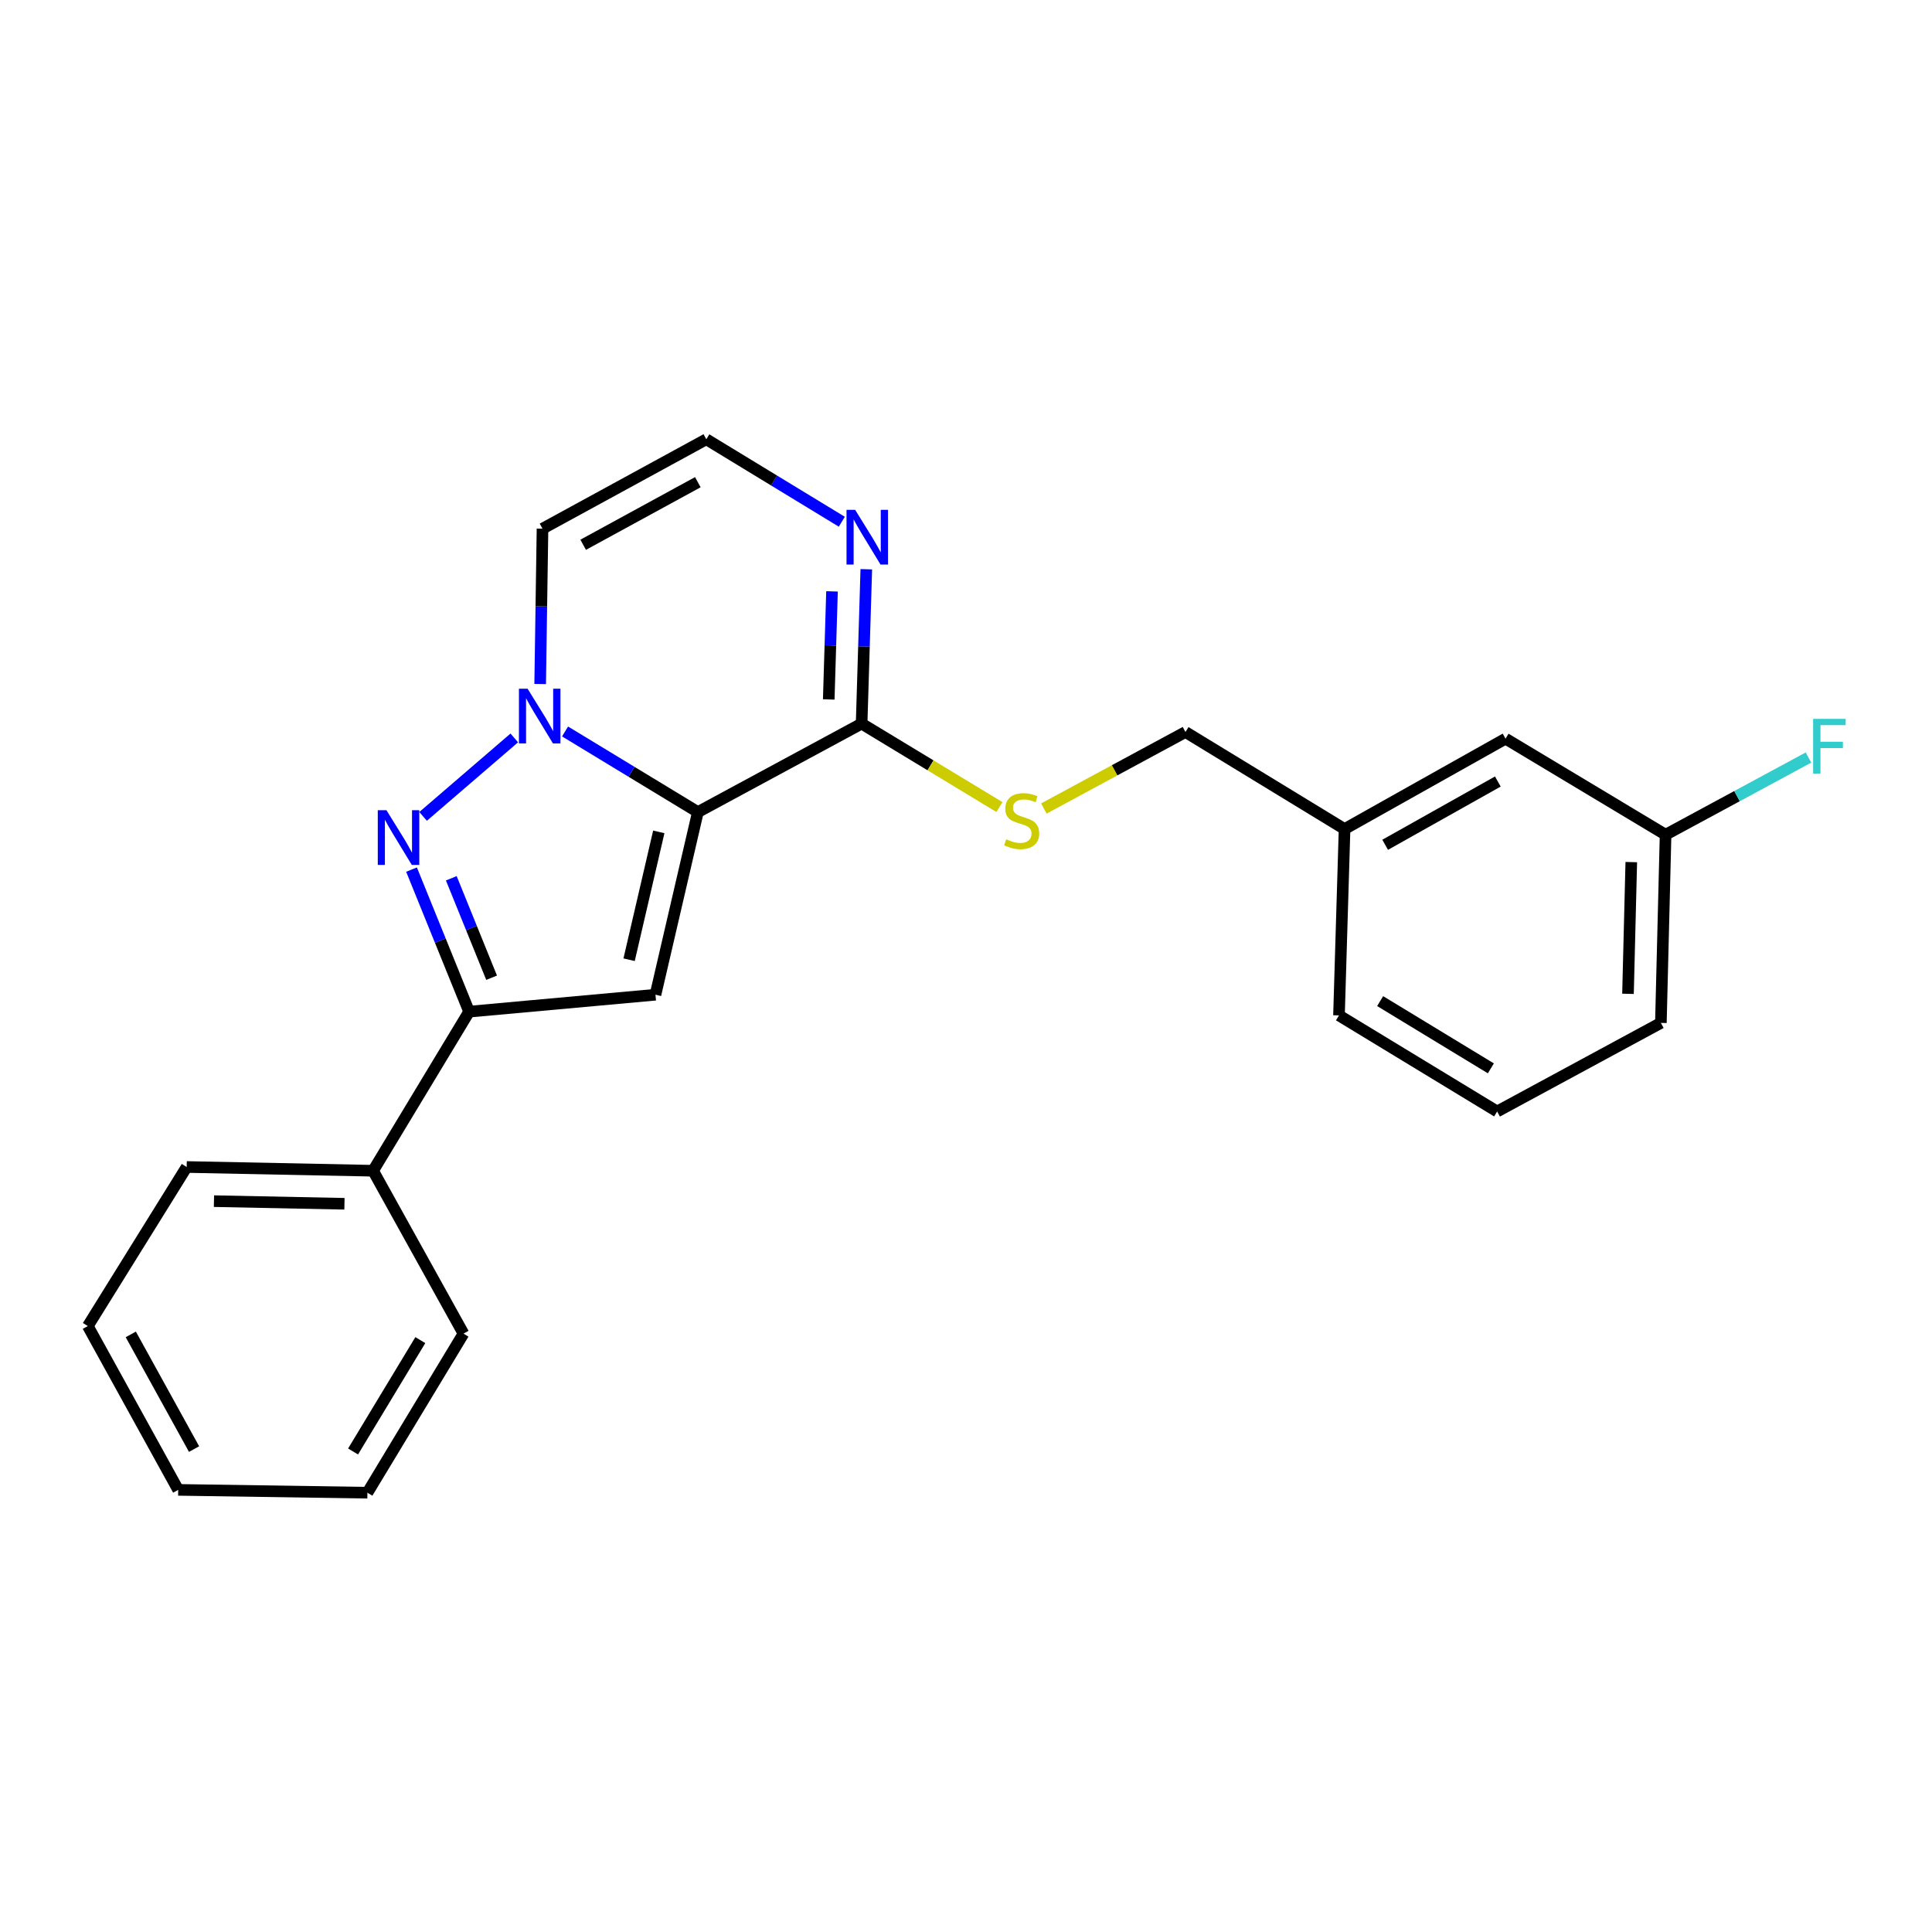 <?xml version='1.0' encoding='iso-8859-1'?>
<svg version='1.1' baseProfile='full'
              xmlns='http://www.w3.org/2000/svg'
                      xmlns:rdkit='http://www.rdkit.org/xml'
                      xmlns:xlink='http://www.w3.org/1999/xlink'
                  xml:space='preserve'
width='1000px' height='1000px' viewBox='0 0 1000 1000'>
<!-- END OF HEADER -->
<rect style='opacity:1.0;fill:#FFFFFF;stroke:none' width='1000' height='1000' x='0' y='0'> </rect>
<path class='bond-0' d='M 361.221,420.331 L 326.848,399.468' style='fill:none;fill-rule:evenodd;stroke:#000000;stroke-width:6px;stroke-linecap:butt;stroke-linejoin:miter;stroke-opacity:1' />
<path class='bond-0' d='M 326.848,399.468 L 292.475,378.605' style='fill:none;fill-rule:evenodd;stroke:#0000FF;stroke-width:6px;stroke-linecap:butt;stroke-linejoin:miter;stroke-opacity:1' />
<path class='bond-2' d='M 361.221,420.331 L 339.27,514.869' style='fill:none;fill-rule:evenodd;stroke:#000000;stroke-width:6px;stroke-linecap:butt;stroke-linejoin:miter;stroke-opacity:1' />
<path class='bond-2' d='M 340.989,430.579 L 325.623,496.755' style='fill:none;fill-rule:evenodd;stroke:#000000;stroke-width:6px;stroke-linecap:butt;stroke-linejoin:miter;stroke-opacity:1' />
<path class='bond-4' d='M 361.221,420.331 L 445.972,374.545' style='fill:none;fill-rule:evenodd;stroke:#000000;stroke-width:6px;stroke-linecap:butt;stroke-linejoin:miter;stroke-opacity:1' />
<path class='bond-1' d='M 266.19,381.95 L 218.996,422.566' style='fill:none;fill-rule:evenodd;stroke:#0000FF;stroke-width:6px;stroke-linecap:butt;stroke-linejoin:miter;stroke-opacity:1' />
<path class='bond-6' d='M 279.59,354.048 L 280.194,313.849' style='fill:none;fill-rule:evenodd;stroke:#0000FF;stroke-width:6px;stroke-linecap:butt;stroke-linejoin:miter;stroke-opacity:1' />
<path class='bond-6' d='M 280.194,313.849 L 280.799,273.65' style='fill:none;fill-rule:evenodd;stroke:#000000;stroke-width:6px;stroke-linecap:butt;stroke-linejoin:miter;stroke-opacity:1' />
<path class='bond-23' d='M 213.005,450.101 L 227.907,486.866' style='fill:none;fill-rule:evenodd;stroke:#0000FF;stroke-width:6px;stroke-linecap:butt;stroke-linejoin:miter;stroke-opacity:1' />
<path class='bond-23' d='M 227.907,486.866 L 242.81,523.632' style='fill:none;fill-rule:evenodd;stroke:#000000;stroke-width:6px;stroke-linecap:butt;stroke-linejoin:miter;stroke-opacity:1' />
<path class='bond-23' d='M 233.593,454.598 L 244.024,480.334' style='fill:none;fill-rule:evenodd;stroke:#0000FF;stroke-width:6px;stroke-linecap:butt;stroke-linejoin:miter;stroke-opacity:1' />
<path class='bond-23' d='M 244.024,480.334 L 254.456,506.069' style='fill:none;fill-rule:evenodd;stroke:#000000;stroke-width:6px;stroke-linecap:butt;stroke-linejoin:miter;stroke-opacity:1' />
<path class='bond-3' d='M 339.27,514.869 L 242.81,523.632' style='fill:none;fill-rule:evenodd;stroke:#000000;stroke-width:6px;stroke-linecap:butt;stroke-linejoin:miter;stroke-opacity:1' />
<path class='bond-9' d='M 242.81,523.632 L 193.111,605.977' style='fill:none;fill-rule:evenodd;stroke:#000000;stroke-width:6px;stroke-linecap:butt;stroke-linejoin:miter;stroke-opacity:1' />
<path class='bond-5' d='M 445.972,374.545 L 447.184,334.592' style='fill:none;fill-rule:evenodd;stroke:#000000;stroke-width:6px;stroke-linecap:butt;stroke-linejoin:miter;stroke-opacity:1' />
<path class='bond-5' d='M 447.184,334.592 L 448.396,294.639' style='fill:none;fill-rule:evenodd;stroke:#0000FF;stroke-width:6px;stroke-linecap:butt;stroke-linejoin:miter;stroke-opacity:1' />
<path class='bond-5' d='M 428.953,362.032 L 429.801,334.065' style='fill:none;fill-rule:evenodd;stroke:#000000;stroke-width:6px;stroke-linecap:butt;stroke-linejoin:miter;stroke-opacity:1' />
<path class='bond-5' d='M 429.801,334.065 L 430.65,306.097' style='fill:none;fill-rule:evenodd;stroke:#0000FF;stroke-width:6px;stroke-linecap:butt;stroke-linejoin:miter;stroke-opacity:1' />
<path class='bond-8' d='M 445.972,374.545 L 481.64,396.14' style='fill:none;fill-rule:evenodd;stroke:#000000;stroke-width:6px;stroke-linecap:butt;stroke-linejoin:miter;stroke-opacity:1' />
<path class='bond-8' d='M 481.64,396.14 L 517.309,417.735' style='fill:none;fill-rule:evenodd;stroke:#CCCC00;stroke-width:6px;stroke-linecap:butt;stroke-linejoin:miter;stroke-opacity:1' />
<path class='bond-7' d='M 435.721,270.047 L 400.655,248.709' style='fill:none;fill-rule:evenodd;stroke:#0000FF;stroke-width:6px;stroke-linecap:butt;stroke-linejoin:miter;stroke-opacity:1' />
<path class='bond-7' d='M 400.655,248.709 L 365.588,227.372' style='fill:none;fill-rule:evenodd;stroke:#000000;stroke-width:6px;stroke-linecap:butt;stroke-linejoin:miter;stroke-opacity:1' />
<path class='bond-24' d='M 280.799,273.65 L 365.588,227.372' style='fill:none;fill-rule:evenodd;stroke:#000000;stroke-width:6px;stroke-linecap:butt;stroke-linejoin:miter;stroke-opacity:1' />
<path class='bond-24' d='M 301.849,281.974 L 361.202,249.579' style='fill:none;fill-rule:evenodd;stroke:#000000;stroke-width:6px;stroke-linecap:butt;stroke-linejoin:miter;stroke-opacity:1' />
<path class='bond-10' d='M 540.299,418.492 L 576.949,398.692' style='fill:none;fill-rule:evenodd;stroke:#CCCC00;stroke-width:6px;stroke-linecap:butt;stroke-linejoin:miter;stroke-opacity:1' />
<path class='bond-10' d='M 576.949,398.692 L 613.599,378.893' style='fill:none;fill-rule:evenodd;stroke:#000000;stroke-width:6px;stroke-linecap:butt;stroke-linejoin:miter;stroke-opacity:1' />
<path class='bond-16' d='M 193.111,605.977 L 96.622,604.035' style='fill:none;fill-rule:evenodd;stroke:#000000;stroke-width:6px;stroke-linecap:butt;stroke-linejoin:miter;stroke-opacity:1' />
<path class='bond-16' d='M 178.288,623.073 L 110.745,621.713' style='fill:none;fill-rule:evenodd;stroke:#000000;stroke-width:6px;stroke-linecap:butt;stroke-linejoin:miter;stroke-opacity:1' />
<path class='bond-17' d='M 193.111,605.977 L 239.902,690.283' style='fill:none;fill-rule:evenodd;stroke:#000000;stroke-width:6px;stroke-linecap:butt;stroke-linejoin:miter;stroke-opacity:1' />
<path class='bond-13' d='M 613.599,378.893 L 695.944,429.114' style='fill:none;fill-rule:evenodd;stroke:#000000;stroke-width:6px;stroke-linecap:butt;stroke-linejoin:miter;stroke-opacity:1' />
<path class='bond-11' d='M 779.264,382.333 L 695.944,429.114' style='fill:none;fill-rule:evenodd;stroke:#000000;stroke-width:6px;stroke-linecap:butt;stroke-linejoin:miter;stroke-opacity:1' />
<path class='bond-11' d='M 775.28,404.514 L 716.956,437.261' style='fill:none;fill-rule:evenodd;stroke:#000000;stroke-width:6px;stroke-linecap:butt;stroke-linejoin:miter;stroke-opacity:1' />
<path class='bond-12' d='M 779.264,382.333 L 862.102,432.041' style='fill:none;fill-rule:evenodd;stroke:#000000;stroke-width:6px;stroke-linecap:butt;stroke-linejoin:miter;stroke-opacity:1' />
<path class='bond-14' d='M 862.102,432.041 L 899.082,412.068' style='fill:none;fill-rule:evenodd;stroke:#000000;stroke-width:6px;stroke-linecap:butt;stroke-linejoin:miter;stroke-opacity:1' />
<path class='bond-14' d='M 899.082,412.068 L 936.062,392.094' style='fill:none;fill-rule:evenodd;stroke:#33CCCC;stroke-width:6px;stroke-linecap:butt;stroke-linejoin:miter;stroke-opacity:1' />
<path class='bond-26' d='M 862.102,432.041 L 859.667,529.448' style='fill:none;fill-rule:evenodd;stroke:#000000;stroke-width:6px;stroke-linecap:butt;stroke-linejoin:miter;stroke-opacity:1' />
<path class='bond-26' d='M 844.352,446.218 L 842.647,514.403' style='fill:none;fill-rule:evenodd;stroke:#000000;stroke-width:6px;stroke-linecap:butt;stroke-linejoin:miter;stroke-opacity:1' />
<path class='bond-19' d='M 695.944,429.114 L 693.055,525.574' style='fill:none;fill-rule:evenodd;stroke:#000000;stroke-width:6px;stroke-linecap:butt;stroke-linejoin:miter;stroke-opacity:1' />
<path class='bond-15' d='M 774.917,575.302 L 693.055,525.574' style='fill:none;fill-rule:evenodd;stroke:#000000;stroke-width:6px;stroke-linecap:butt;stroke-linejoin:miter;stroke-opacity:1' />
<path class='bond-15' d='M 771.666,552.979 L 714.363,518.17' style='fill:none;fill-rule:evenodd;stroke:#000000;stroke-width:6px;stroke-linecap:butt;stroke-linejoin:miter;stroke-opacity:1' />
<path class='bond-18' d='M 774.917,575.302 L 859.667,529.448' style='fill:none;fill-rule:evenodd;stroke:#000000;stroke-width:6px;stroke-linecap:butt;stroke-linejoin:miter;stroke-opacity:1' />
<path class='bond-21' d='M 96.622,604.035 L 45.455,686.37' style='fill:none;fill-rule:evenodd;stroke:#000000;stroke-width:6px;stroke-linecap:butt;stroke-linejoin:miter;stroke-opacity:1' />
<path class='bond-20' d='M 239.902,690.283 L 190.174,772.628' style='fill:none;fill-rule:evenodd;stroke:#000000;stroke-width:6px;stroke-linecap:butt;stroke-linejoin:miter;stroke-opacity:1' />
<path class='bond-20' d='M 217.556,693.645 L 182.747,751.286' style='fill:none;fill-rule:evenodd;stroke:#000000;stroke-width:6px;stroke-linecap:butt;stroke-linejoin:miter;stroke-opacity:1' />
<path class='bond-22' d='M 190.174,772.628 L 92.236,771.16' style='fill:none;fill-rule:evenodd;stroke:#000000;stroke-width:6px;stroke-linecap:butt;stroke-linejoin:miter;stroke-opacity:1' />
<path class='bond-25' d='M 45.455,686.37 L 92.236,771.16' style='fill:none;fill-rule:evenodd;stroke:#000000;stroke-width:6px;stroke-linecap:butt;stroke-linejoin:miter;stroke-opacity:1' />
<path class='bond-25' d='M 67.698,690.688 L 100.445,750.04' style='fill:none;fill-rule:evenodd;stroke:#000000;stroke-width:6px;stroke-linecap:butt;stroke-linejoin:miter;stroke-opacity:1' />
<path  class='atom-1' d='M 273.08 356.473
L 282.36 371.473
Q 283.28 372.953, 284.76 375.633
Q 286.24 378.313, 286.32 378.473
L 286.32 356.473
L 290.08 356.473
L 290.08 384.793
L 286.2 384.793
L 276.24 368.393
Q 275.08 366.473, 273.84 364.273
Q 272.64 362.073, 272.28 361.393
L 272.28 384.793
L 268.6 384.793
L 268.6 356.473
L 273.08 356.473
' fill='#0000FF'/>
<path  class='atom-2' d='M 200.02 419.35
L 209.3 434.35
Q 210.22 435.83, 211.7 438.51
Q 213.18 441.19, 213.26 441.35
L 213.26 419.35
L 217.02 419.35
L 217.02 447.67
L 213.14 447.67
L 203.18 431.27
Q 202.02 429.35, 200.78 427.15
Q 199.58 424.95, 199.22 424.27
L 199.22 447.67
L 195.54 447.67
L 195.54 419.35
L 200.02 419.35
' fill='#0000FF'/>
<path  class='atom-6' d='M 442.639 263.906
L 451.919 278.906
Q 452.839 280.386, 454.319 283.066
Q 455.799 285.746, 455.879 285.906
L 455.879 263.906
L 459.639 263.906
L 459.639 292.226
L 455.759 292.226
L 445.799 275.826
Q 444.639 273.906, 443.399 271.706
Q 442.199 269.506, 441.839 268.826
L 441.839 292.226
L 438.159 292.226
L 438.159 263.906
L 442.639 263.906
' fill='#0000FF'/>
<path  class='atom-9' d='M 520.81 434.418
Q 521.13 434.538, 522.45 435.098
Q 523.77 435.658, 525.21 436.018
Q 526.69 436.338, 528.13 436.338
Q 530.81 436.338, 532.37 435.058
Q 533.93 433.738, 533.93 431.458
Q 533.93 429.898, 533.13 428.938
Q 532.37 427.978, 531.17 427.458
Q 529.97 426.938, 527.97 426.338
Q 525.45 425.578, 523.93 424.858
Q 522.45 424.138, 521.37 422.618
Q 520.33 421.098, 520.33 418.538
Q 520.33 414.978, 522.73 412.778
Q 525.17 410.578, 529.97 410.578
Q 533.25 410.578, 536.97 412.138
L 536.05 415.218
Q 532.65 413.818, 530.09 413.818
Q 527.33 413.818, 525.81 414.978
Q 524.29 416.098, 524.33 418.058
Q 524.33 419.578, 525.09 420.498
Q 525.89 421.418, 527.01 421.938
Q 528.17 422.458, 530.09 423.058
Q 532.65 423.858, 534.17 424.658
Q 535.69 425.458, 536.77 427.098
Q 537.89 428.698, 537.89 431.458
Q 537.89 435.378, 535.25 437.498
Q 532.65 439.578, 528.29 439.578
Q 525.77 439.578, 523.85 439.018
Q 521.97 438.498, 519.73 437.578
L 520.81 434.418
' fill='#CCCC00'/>
<path  class='atom-15' d='M 938.471 372.086
L 955.311 372.086
L 955.311 375.326
L 942.271 375.326
L 942.271 383.926
L 953.871 383.926
L 953.871 387.206
L 942.271 387.206
L 942.271 400.406
L 938.471 400.406
L 938.471 372.086
' fill='#33CCCC'/>
</svg>
